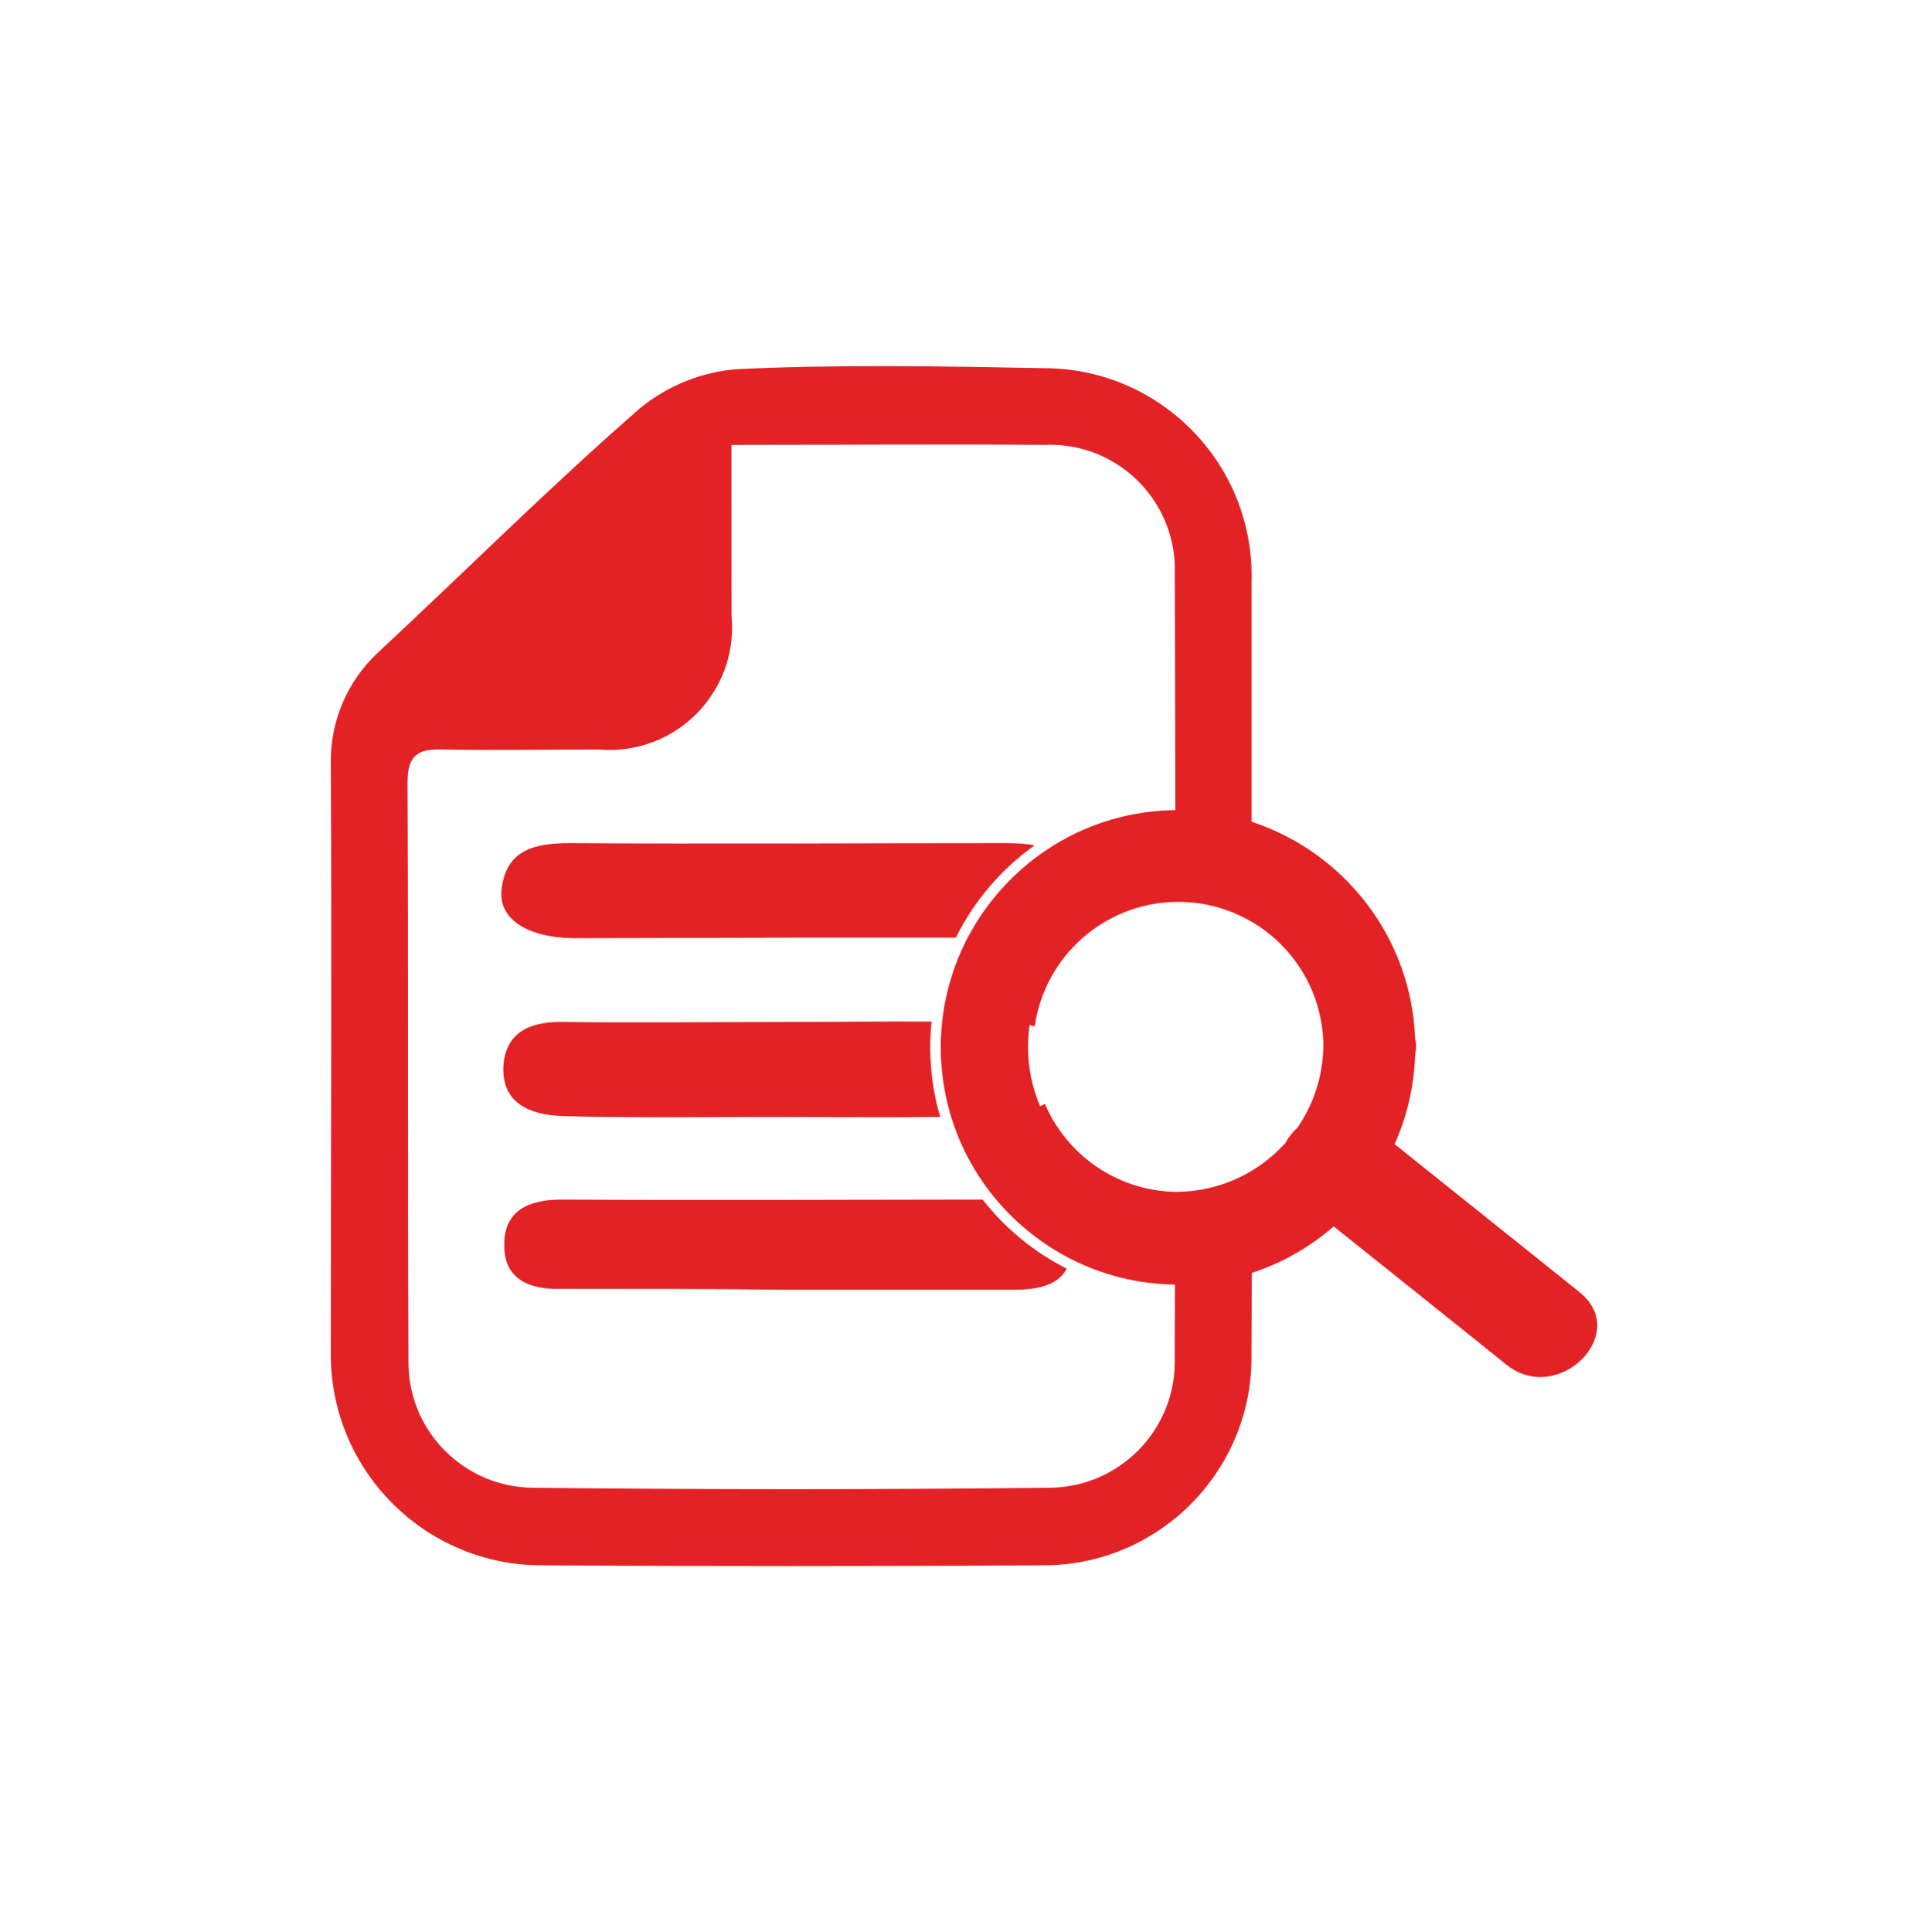 <?xml version="1.0" encoding="UTF-8"?><svg id="a" xmlns="http://www.w3.org/2000/svg" viewBox="0 0 946.08 948.06"><defs><style>.b{fill:#e32226;stroke-width:0px;}</style></defs><path class="b" d="m775.13,634.07c-30.25-24.36-60.52-48.38-90.78-72.68,5.98-13.36,9.42-27.86,10.02-42.8,0-.83.13-1.62.24-2.38.12-.78.23-1.52.23-2.32v-.17c.09-1.32-.04-2.64-.38-3.92l-.07-.28v-.29c-2.01-49.92-35.34-91.34-80.26-106.04v-117.8c.02-.8.04-1.59.04-2.39.23-56.28-45.21-102.11-101.5-102.34-50.44-.96-101.02-1.89-151.35.49-17.27,1.45-33.71,8.09-47.13,19.05-44.27,38.56-85.69,79.95-128.65,119.93-15.21,14.09-23.65,34.03-23.19,54.76.46,95.66,0,191.82,0,287.97,0,.67-.01,1.34-.01,2.01.14,57.12,46.56,103.32,103.68,103.18,81.4.48,162.8.48,244.2,0,1.44.02,2.88.02,4.31-.01,56.4-1.42,100.98-48.29,99.56-104.69.1-12.93.15-25.86.19-38.8,14.7-4.8,28.35-12.51,40.16-22.8,0,0,0,0,0,0,28.33,22.7,56.66,45.21,84.98,68.04,25.16,19.92,60.96-15.42,35.71-35.71Zm-125.77-120.65c-.22,14.83-4.9,28.58-12.75,39.97,0,0-.01.02-.02.03-2.42,2.19-4.44,4.73-5.91,7.48,0,0,0,0,0,0-13.04,14.45-31.83,23.6-52.77,23.9l.06.03s-.04,0-.06,0c-.41,0-.82,0-1.22-.02h0c-28.73-.6-53.25-18.21-63.93-43.16-.77.4-1.55.77-2.34,1.14-3.94-9.15-5.99-19.1-5.95-29.36,0-3.53.27-7.03.77-10.46.86.18,1.7.39,2.52.65,4.82-34.11,33.81-60.41,69.05-61.09.12,0,.24,0,.35,0,.42,0,.86-.01,1.28-.01.52,0,1.05.01,1.57.03.1,0,.2,0,.29,0,1.15.03,2.3.09,3.43.18.55.04,1.11.09,1.66.15.24.02.48.05.72.08.28.03.56.07.84.1.43.05.85.1,1.27.16,9.35,1.33,18.12,4.47,25.93,9.06v-.04c21.02,12.32,35.14,35.11,35.23,61.2Zm-134.79,216.57c-84.24.95-168.49.95-252.75,0-33.32-.1-60.52-26.67-61.39-59.97-.46-95.2,0-190.43-.46-286.09,0-12.37,4.29-16.64,16.67-16.17,25.71.46,51.4,0,77.11,0,3.68.32,7.38.31,11.06-.04,33.09-3.17,57.33-32.56,54.16-65.64l-.03-83.78c53.77,0,103.29-.46,153.26,0,1.73-.08,3.46-.1,5.19-.04,33.8,1.18,60.26,29.54,59.08,63.35.14,38.59.22,77.23.27,115.88-1.1,0-2.21.04-3.33.08-21.96.88-42.27,7.82-59.39,19.14-16.48,10.91-30,25.87-39.18,43.39-6.59,12.6-10.94,26.54-12.53,41.23-.6,5.63-.81,11.39-.58,17.22.41,10.25,2.14,20.14,5.02,29.51,4.62,15.06,12.23,28.79,22.08,40.54,10.04,11.96,22.42,21.86,36.4,29.01,15.48,7.92,32.93,12.47,51.31,12.69-.03,11.98-.06,23.96-.1,35.93.01.63.03,1.27.03,1.91-.01,34.18-27.74,61.87-61.92,61.86Z"/><path class="b" d="m280.94,460.34l106.1-.26h82.01c8.95-18.07,22.28-33.65,38.63-45.3-4.45-.88-9.42-1.08-14.49-1.08-70.93,0-141.84.46-213.24,0-17.13,0-31.42,2.9-33.79,22.38-1.92,14.75,12.37,23.8,34.78,24.26Z"/><path class="b" d="m276.08,547.63c33.79.96,67.1.46,100.9.46,28.14,0,56.26.25,84.39,0-2.74-9.35-4.39-19.19-4.8-29.36-.24-5.91-.04-11.75.55-17.47-24.1-.16-48.14.2-72,.2-35.71,0-71.87.46-107.58,0-15.71-.46-28.99,3.8-30.47,20.93-1.42,19.05,13.34,24.75,28.99,25.22Z"/><path class="b" d="m482.19,588.59c-68.77.05-137.92.43-206.64,0-16.67,0-28.55,5.8-28.09,22.84,0,16.17,12.38,21.42,27.6,20.96,37.25,0,74.38,0,111.98.46h109.89c11.67,0,21.99-1.84,26.52-10.37-16.1-8.13-30.21-19.74-41.26-33.89Z"/></svg>